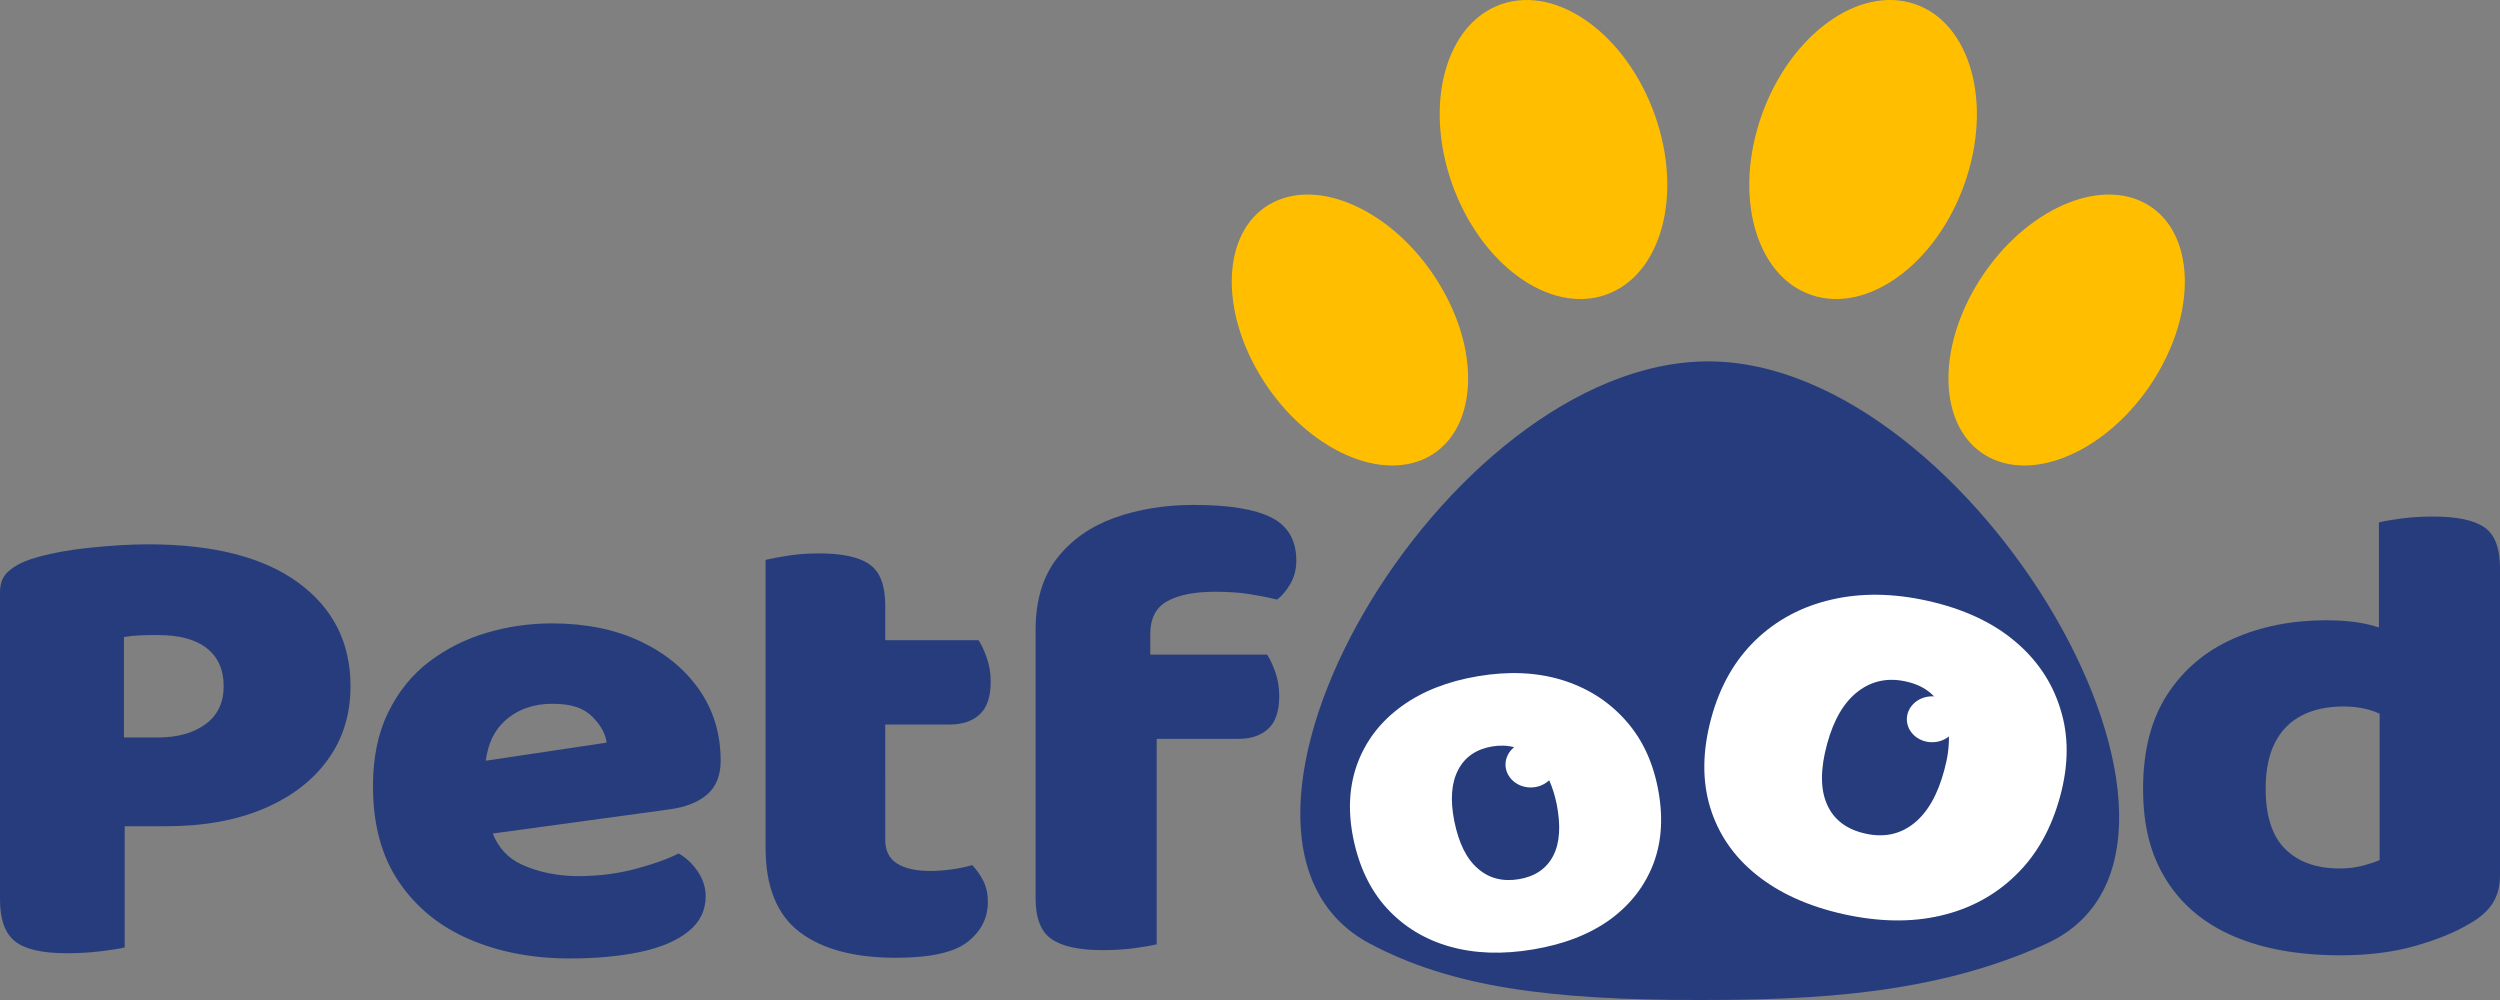 <svg xmlns="http://www.w3.org/2000/svg" id="Layer_2" data-name="Layer 2" viewBox="0 0 1500 600"><rect x="0" y="0" width="1500" height="600" fill="#808080" stroke="none"/><defs><style>      .cls-1 {        fill: #263c7c;      }      .cls-2 {        fill: #fff;      }      .cls-3 {        fill: #ffbf00;      }    </style></defs><g id="Layer_1-2" data-name="Layer 1"><path class="cls-1" d="m1228.14,566.06c-66.85,30.68-139.99,33.94-208.82,33.94-88.89,0-148.2-7.58-197.62-33.94-120.6-64.35,44.29-349.23,203.31-349.23s328.04,291.9,203.13,349.23Z"></path><path class="cls-2" d="m1236.11,477.71c-5.25,19.39-14.03,35.13-26.57,47.27-12.41,12.14-27.43,20.28-45.1,24.39-17.67,4.16-37.13,3.82-58.44-.9-21.07-4.72-38.43-12.59-52.14-23.61-13.72-11.01-22.92-24.56-27.8-40.52-4.82-15.96-4.64-33.77.68-53.44,5.19-19.17,14.08-34.73,26.63-46.87,12.54-12.03,27.73-20.18,45.59-24.28,17.73-4.1,37-3.88,57.82.79,21.01,4.72,38.31,12.64,51.77,23.88,13.53,11.24,22.74,24.84,27.68,40.97,5.07,15.96,5,33.44-.12,52.32Z"></path><path class="cls-2" d="m992.14,517.95c-5.13,13.55-13.77,24.73-26.01,33.72-12.29,8.88-27.67,14.89-46.27,17.99-18.35,3.09-35.03,2.52-50.1-1.75-15.01-4.27-27.56-11.97-37.62-22.93-10.01-10.96-16.75-25.06-20.21-42.2-3.33-16.64-2.41-31.76,2.78-45.36,5.19-13.54,13.97-24.78,26.32-33.72,12.36-8.93,27.62-14.95,45.78-17.98,18.29-3.09,34.97-2.36,49.98,2.14,14.95,4.55,27.43,12.25,37.56,23.26,10.19,10.96,16.93,24.67,20.26,41.2,3.4,16.91,2.6,32.14-2.47,45.63Z"></path><path class="cls-3" d="m960.07,177.9c34.38-9.05,49.75-55.83,34.3-104.53-15.45-48.71-55.85-80.87-90.24-71.85-34.38,9.02-49.75,55.82-34.31,104.53,15.45,48.7,55.85,80.86,90.25,71.85Z"></path><path class="cls-3" d="m855.71,274.77c29.91-14.78,33.71-61.1,8.43-103.48-25.25-42.39-69.99-64.77-99.92-50.02-29.91,14.75-33.7,61.1-8.44,103.48,25.25,42.36,69.99,64.76,99.93,50.02Z"></path><path class="cls-1" d="m1169.33,441.85c.18,6.07-.74,12.87-2.78,20.29-3.95,14.78-10.07,25.46-18.35,31.98-8.22,6.52-17.98,8.54-29.1,6.01-11.25-2.53-18.84-8.32-22.86-17.42-4.08-9.16-4.08-21.24,0-36.25,3.95-14.56,10.07-25.07,18.53-31.58,8.34-6.41,18.04-8.43,28.91-5.96,6.98,1.52,12.6,4.5,16.74,8.94-.37-.06-.8-.06-1.17-.06-8.34,0-15.14,6.18-15.14,13.77s6.8,13.77,15.14,13.77c3.83,0,7.41-1.29,10.07-3.48Z"></path><path class="cls-1" d="m931.97,513.4c-4.02,7.76-10.87,12.48-20.64,14.11-9.76,1.63-17.98-.51-24.65-6.41-6.8-5.79-11.43-15.29-14.09-28.38-2.53-12.76-1.79-22.93,2.29-30.74,4.02-7.81,10.87-12.48,20.39-14.11,4.76-.79,9.15-.62,13.22.45-3.15,2.53-5.19,6.29-5.19,10.4,0,7.59,6.8,13.77,15.13,13.77,4.33,0,8.28-1.69,11.06-4.33,1.92,4.16,3.4,8.94,4.51,14.27,2.53,12.93,1.92,23.27-2.04,30.97Z"></path><path class="cls-3" d="m1089.88,177.9c34.4,9.01,74.8-23.15,90.25-71.85,15.45-48.71.07-95.52-34.3-104.53-34.38-9.03-74.79,23.14-90.25,71.85-15.45,48.7-.08,95.49,34.3,104.53Z"></path><path class="cls-3" d="m1285.74,121.27c-29.93-14.76-74.68,7.63-99.93,50.02-25.28,42.39-21.48,88.7,8.43,103.48,29.95,14.74,74.69-7.66,99.94-50.02,25.26-42.39,21.47-88.73-8.44-103.48Z"></path><path class="cls-1" d="m178.89,349.54c-20.95-15.29-50.94-22.94-89.98-22.94-10.55,0-22.52.72-35.91,2.14-13.4,1.43-24.94,3.69-34.62,6.8-5.41,1.82-9.83,4.22-13.25,7.19-3.42,2.98-5.13,7.19-5.13,12.64v184.31c0,11.93,2.99,20.29,8.98,25.08,5.99,4.8,16.38,7.19,31.21,7.19,6.84,0,13.53-.39,20.09-1.17,6.55-.78,11.4-1.55,14.53-2.33v-72.71h24.79c22.5,0,42.03-3.5,58.56-10.5,16.53-7,29.35-16.78,38.47-29.36,9.12-12.57,13.68-27.28,13.68-44.13,0-26.18-10.47-46.92-31.42-62.21Zm-55.57,84.96c-7.27,5.32-16.74,7.97-28.43,7.97h-20.52v-60.27c3.13-.52,6.2-.84,9.19-.97,2.99-.13,6.76-.2,11.33-.2,12.82,0,22.58,2.66,29.28,7.97,6.69,5.32,10.04,12.9,10.04,22.75s-3.63,17.44-10.9,22.75Z"></path><path class="cls-1" d="m384.07,384.73c-15.11-7.12-32.77-10.69-53-10.69-13.4,0-26.43,1.89-39.11,5.64-12.68,3.76-24.15,9.53-34.41,17.3-10.26,7.78-18.45,17.89-24.58,30.33-6.13,12.44-9.19,27.22-9.19,44.33,0,23.08,5.2,42.25,15.6,57.55,10.4,15.3,24.5,26.77,42.32,34.41,17.81,7.64,37.83,11.47,60.06,11.47,15.95,0,30.06-1.3,42.32-3.89,12.25-2.59,21.86-6.67,28.85-12.25,6.98-5.57,10.47-12.64,10.47-21.19,0-5.18-1.57-10.11-4.7-14.78-3.14-4.67-6.98-8.29-11.54-10.89-6.56,3.37-15.25,6.48-26.07,9.33-10.83,2.86-22.23,4.28-34.19,4.28s-23.87-2.33-33.98-7c-8.18-3.77-13.87-10.05-17.29-18.57l105.99-14.48c9.69-1.29,17.24-4.28,22.65-8.94,5.41-4.67,8.12-11.4,8.12-20.22,0-16.07-4.28-30.27-12.82-42.58-8.55-12.31-20.38-22.03-35.48-29.16Zm-92.61,71.71c1.3-10.12,5.06-18.23,11.6-24.07,7.55-6.74,17.03-10.11,28.42-10.11s18.81,2.59,23.94,7.78c5.13,5.19,7.97,10.37,8.55,15.55l-72.52,10.85Z"></path><path class="cls-1" d="m531.14,466.19v-31.49h38.9c7.41,0,13.32-2.01,17.74-6.03,4.41-4.02,6.63-10.56,6.63-19.64,0-5.18-.79-9.98-2.35-14.39-1.57-4.41-3.21-7.9-4.91-10.5h-56v-21c0-11.92-3.14-20.09-9.4-24.49-6.27-4.41-16.39-6.61-30.35-6.61-6.56,0-12.75.46-18.59,1.36-5.84.91-10.33,1.75-13.46,2.53v172.64c0,23.33,6.76,40.19,20.3,50.55,13.53,10.36,32.84,15.55,57.92,15.55,20.52,0,34.84-3.18,42.96-9.53,8.12-6.35,12.18-14.32,12.18-23.91,0-4.92-.93-9.2-2.78-12.83-1.86-3.63-4.06-6.74-6.63-9.34-3.42,1.04-7.42,1.89-11.97,2.53-4.56.65-8.98.98-13.25.98-8.55,0-15.18-1.49-19.88-4.47-4.7-2.98-7.05-7.71-7.05-14.19v-37.72Z"></path><path class="cls-1" d="m762.84,310.53c-9.98-5.05-25.51-7.58-46.59-7.58-17.39,0-33.27,2.59-47.66,7.77-14.39,5.19-25.86,13.29-34.41,24.3-8.55,11.02-12.82,25.34-12.82,42.97v160.98c0,11.93,3.2,20.09,9.61,24.5,6.41,4.41,16.6,6.61,30.56,6.61,6.84,0,13.18-.39,19.02-1.17,5.84-.78,10.32-1.55,13.46-2.33v-123.26h49.16c7.41,0,13.32-2,17.74-6.03,4.41-4.02,6.63-10.56,6.63-19.64,0-5.18-.79-9.97-2.35-14.39-1.57-4.41-3.21-7.9-4.92-10.5h-70.1v-12.44c0-9.33,3.42-15.87,10.26-19.63,6.84-3.76,16.38-5.64,28.64-5.64,7.69,0,14.46.46,20.3,1.36,5.84.91,11.46,2.01,16.88,3.31,2.85-2.07,5.48-5.19,7.91-9.34,2.42-4.14,3.63-8.81,3.63-14,0-12.18-4.99-20.8-14.96-25.86Z"></path><path class="cls-1" d="m1490.6,316.36c-6.27-4.28-16.53-6.42-30.78-6.42-6.84,0-13.18.39-19.02,1.17-5.84.78-10.33,1.56-13.47,2.33v63.04c-1.84-.54-3.53-1.1-5.56-1.6-7.41-1.81-16.1-2.72-26.07-2.72-20.52,0-39.11,3.69-55.78,11.08-16.67,7.39-29.85,18.54-39.54,33.44-9.69,14.91-14.53,33.77-14.53,56.58s4.7,40.12,14.1,55.02c9.4,14.91,22.94,26.12,40.61,33.63,17.66,7.51,38.89,11.28,63.69,11.28,16.81,0,31.77-1.89,44.88-5.64,13.1-3.76,23.79-8.1,32.06-13.03,6.55-3.63,11.33-7.77,14.32-12.44,2.99-4.67,4.49-10.24,4.49-16.72v-184.31c0-12.18-3.14-20.41-9.4-24.69Zm-72.66,202.98c-4.28,1.17-8.98,1.75-14.1,1.75-13.97,0-24.87-3.89-32.7-11.66-7.84-7.78-11.75-19.83-11.75-36.16,0-11.14,1.85-20.35,5.56-27.61,3.7-7.25,9.04-12.7,16.03-16.33,6.98-3.63,15.31-5.45,25-5.45,7.41,0,14.03,1.17,19.88,3.5.71.28,1.25.58,1.93.87v87.78c-2.29,1.04-5.56,2.14-9.83,3.31Z"></path></g></svg>